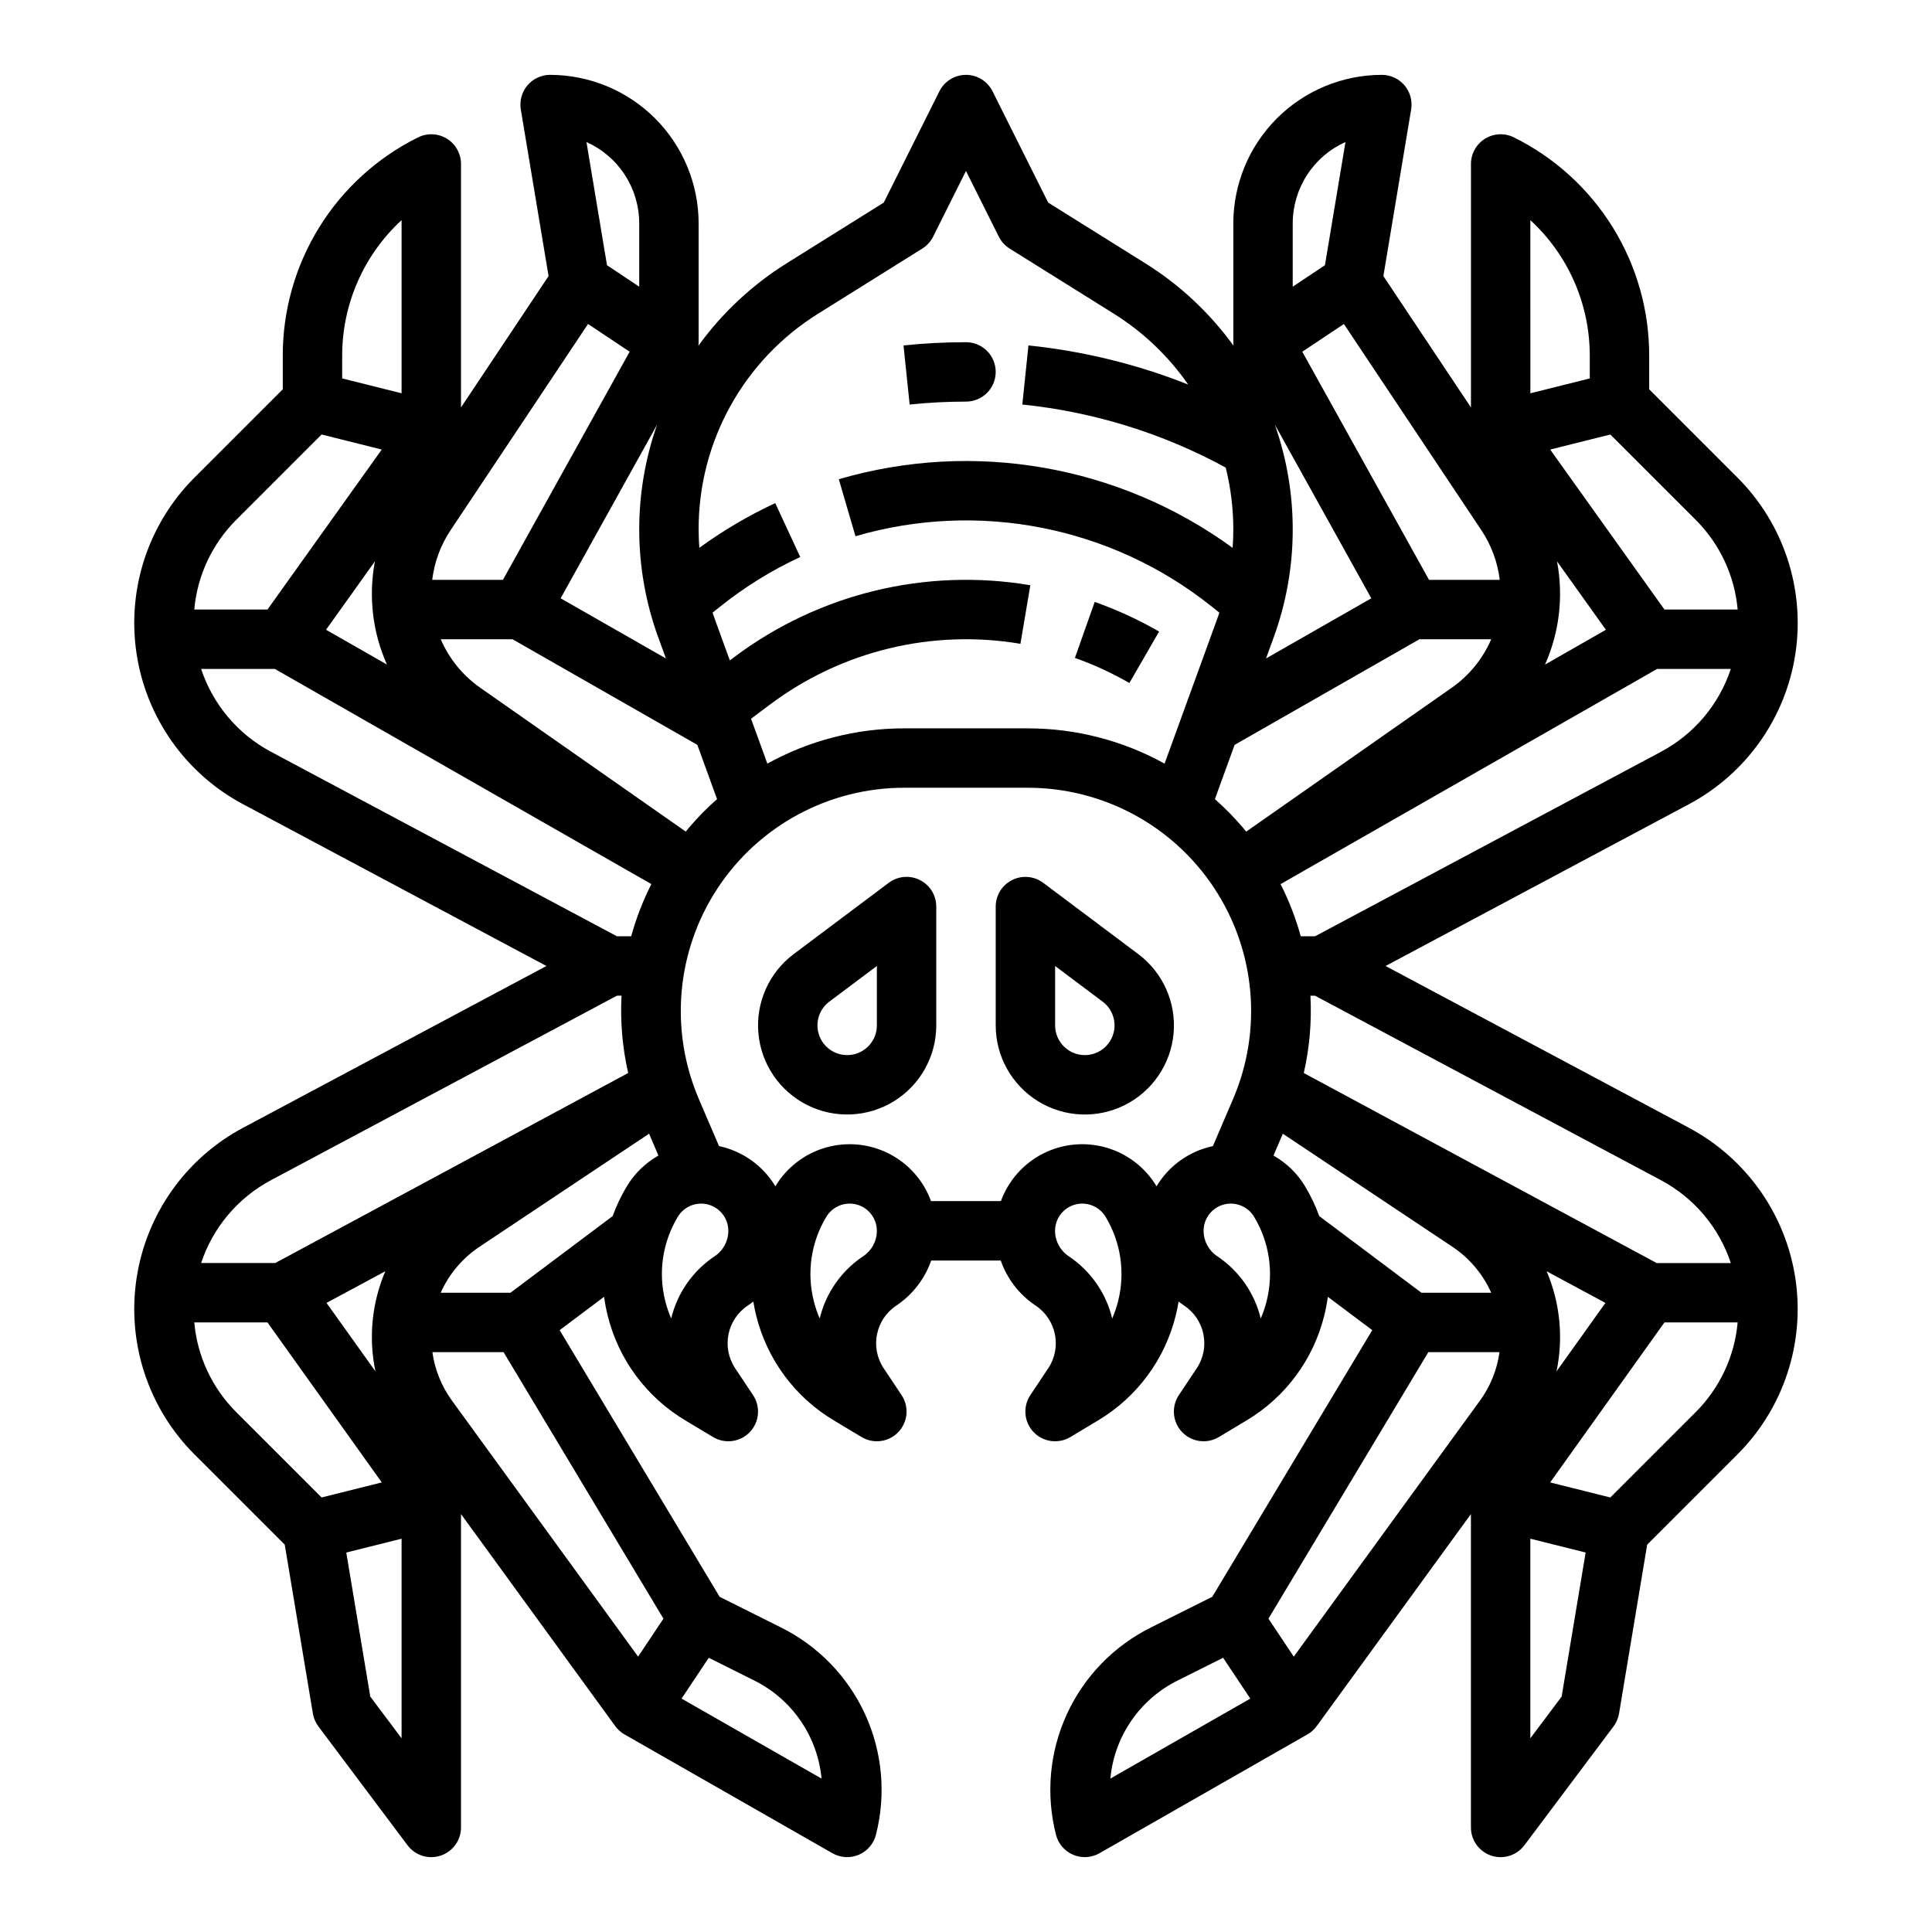 <?xml version="1.0" encoding="UTF-8"?>
<!-- Uploaded to: ICON Repo, www.svgrepo.com, Generator: ICON Repo Mixer Tools -->
<svg fill="#000000" width="800px" height="800px" version="1.1" viewBox="144 144 512 512" xmlns="http://www.w3.org/2000/svg">
 <g>
  <path d="m451.17 311.37c-5.434-3.133-11.145-5.762-17.059-7.856l-5.25 14.844h0.004c5.004 1.77 9.832 3.996 14.43 6.648z"/>
  <path d="m400 250.43c4.348 0 7.871-3.523 7.871-7.871s-3.523-7.871-7.871-7.871c-5.531 0-11.059 0.285-16.559 0.855l1.625 15.66c4.961-0.512 9.945-0.773 14.934-0.773z"/>
  <path d="m591.59 442.88-80.402-42.879 80.402-42.883c15.219-8.117 25.691-22.965 28.23-40.023 2.535-17.062-3.16-34.316-15.355-46.512l-23.414-23.414v-8.766c0.043-12.047-3.293-23.867-9.629-34.117-6.336-10.25-15.414-18.52-26.211-23.871-2.438-1.223-5.336-1.09-7.66 0.344-2.32 1.434-3.731 3.969-3.731 6.695v64.527l-23.211-34.816 7.359-44.16c0.379-2.281-0.262-4.617-1.758-6.383s-3.695-2.785-6.008-2.785c-10.434 0.016-20.441 4.164-27.82 11.543-7.379 7.379-11.527 17.383-11.539 27.82v31.488c0 0.312 0.02 0.625 0.059 0.934-6.336-8.75-14.305-16.188-23.473-21.898l-25.641-16.027-14.754-29.508c-1.332-2.664-4.059-4.352-7.039-4.352-2.984 0-5.707 1.688-7.043 4.352l-14.754 29.508-25.641 16.027c-9.164 5.711-17.137 13.148-23.473 21.898 0.039-0.309 0.059-0.621 0.059-0.934v-31.488c-0.012-10.438-4.16-20.441-11.539-27.82s-17.383-11.527-27.82-11.543c-2.312 0-4.512 1.02-6.004 2.785-1.496 1.766-2.141 4.102-1.762 6.383l7.359 44.16-23.207 34.816v-64.527c0-2.727-1.414-5.262-3.734-6.695-2.32-1.434-5.219-1.566-7.66-0.344-10.797 5.352-19.875 13.621-26.211 23.871-6.332 10.25-9.668 22.07-9.629 34.117v8.766l-23.414 23.414c-12.195 12.195-17.891 29.449-15.352 46.512 2.539 17.059 13.012 31.906 28.227 40.023l80.406 42.883-80.406 42.879c-15.215 8.117-25.688 22.965-28.227 40.023-2.539 17.062 3.156 34.316 15.352 46.512l23.938 23.934 7.457 44.746c0.207 1.242 0.711 2.418 1.465 3.43l23.617 31.488c2.031 2.711 5.574 3.816 8.789 2.742 3.215-1.07 5.383-4.078 5.383-7.465v-83.051l40.867 56.191h-0.004c0.656 0.902 1.496 1.652 2.461 2.203l55.105 31.488c2.141 1.223 4.727 1.375 6.996 0.406 2.266-0.969 3.949-2.941 4.547-5.332 2.719-10.668 1.695-21.949-2.906-31.953-4.602-10.004-12.496-18.121-22.371-23l-16.152-8.074-42.398-70.668 11.773-8.832h0.004c0.223 1.668 0.539 3.32 0.941 4.949 2.879 11.656 10.301 21.672 20.613 27.82l7.32 4.391c3.156 1.895 7.207 1.348 9.746-1.316 2.543-2.664 2.894-6.734 0.852-9.801l-4.734-7.102c-3.66-5.504-2.176-12.934 3.32-16.605 0.516-0.344 1.008-0.711 1.488-1.086 0.203 1.238 0.445 2.473 0.754 3.703l0.004-0.004c2.879 11.656 10.301 21.672 20.609 27.82l7.32 4.391c3.156 1.895 7.207 1.348 9.746-1.316 2.543-2.664 2.898-6.734 0.855-9.801l-4.734-7.102h-0.004c-3.66-5.504-2.172-12.934 3.324-16.605 4.305-2.867 7.559-7.066 9.262-11.949h18.434c1.707 4.883 4.957 9.082 9.266 11.949 5.496 3.672 6.981 11.102 3.32 16.605l-4.734 7.102c-2.043 3.066-1.691 7.137 0.852 9.801 2.539 2.664 6.59 3.211 9.746 1.316l7.32-4.391c10.312-6.148 17.734-16.164 20.613-27.82 0.309-1.23 0.551-2.465 0.754-3.703 0.48 0.379 0.973 0.746 1.488 1.086v0.004c5.496 3.672 6.981 11.102 3.32 16.605l-4.734 7.102c-2.043 3.066-1.691 7.137 0.852 9.801 2.543 2.664 6.59 3.211 9.746 1.316l7.32-4.391c10.312-6.148 17.734-16.164 20.613-27.82 0.406-1.629 0.719-3.281 0.945-4.949l11.773 8.832-42.398 70.668-16.152 8.074c-9.871 4.879-17.77 12.996-22.371 23-4.602 10.004-5.625 21.285-2.902 31.953 0.598 2.391 2.277 4.363 4.547 5.332 2.266 0.969 4.856 0.816 6.992-0.406l55.105-31.488c0.969-0.551 1.805-1.305 2.461-2.203l40.867-56.191v83.051c0 3.387 2.168 6.394 5.383 7.469 3.215 1.07 6.754-0.035 8.785-2.746l23.617-31.488c0.758-1.012 1.258-2.188 1.469-3.43l7.457-44.746 23.938-23.934h-0.004c12.195-12.195 17.891-29.449 15.355-46.512-2.539-17.059-13.012-31.906-28.23-40.023zm11.094 35.84h-19.648l-93.523-50.359c1.535-6.715 2.125-13.609 1.766-20.488h1.215l91.688 48.898c8.762 4.668 15.387 12.527 18.504 21.949zm-131.5-137.32 48.977-27.988h19.027c-2.231 5.164-5.848 9.613-10.453 12.84l-54.477 38.133c-0.328-0.398-0.648-0.801-0.988-1.195v0.004c-2.262-2.641-4.707-5.117-7.312-7.418zm85.438-48.641 12.957 18.141-16.137 9.223v-0.004c3.824-8.582 4.934-18.129 3.18-27.359zm-2.746 188.14 15.574 8.387-12.957 18.141c1.859-8.902 0.945-18.16-2.617-26.527zm30.305-137.67-91.691 48.898h-3.777c-1.316-4.777-3.109-9.41-5.348-13.832l99.773-57.016h19.543c-3.117 9.422-9.742 17.281-18.504 21.949zm9.152-61.512h-0.004c6.41 6.379 10.367 14.812 11.168 23.82h-19.398l-30.285-42.398 15.945-3.988zm-28.027-43.312v5.883l-15.742 3.938-0.004-45.883c10.078 9.277 15.789 22.363 15.746 36.062zm-28.715 46.121h-0.004c2.625 3.938 4.289 8.438 4.856 13.141h-18.738l-33.586-60.453 11.027-7.352zm-36.027-102.89-5.441 32.648-8.539 5.691v-16.777c0.004-4.559 1.328-9.02 3.809-12.848 2.481-3.824 6.012-6.852 10.172-8.715zm6.848 120.92-27.902 15.945 2.059-5.66c6.594-18.176 6.691-38.07 0.277-56.309zm-146.51-75.484 27.52-17.199h-0.004c1.23-0.77 2.223-1.859 2.871-3.156l8.703-17.406 8.703 17.406c0.645 1.297 1.641 2.387 2.867 3.156l27.52 17.199c7.809 4.867 14.547 11.273 19.797 18.832-13.566-5.379-27.812-8.863-42.328-10.363l-1.629 15.66h-0.004c18.898 1.941 37.223 7.621 53.91 16.707 1.336 5.383 2.012 10.914 2.012 16.461 0 1.609-0.07 3.211-0.184 4.809h-0.004c-30.086-21.91-68.637-28.625-104.36-18.18l4.418 15.113v-0.004c32.648-9.543 67.898-2.578 94.457 18.672l1.977 1.582c-0.125 0.367-0.242 0.734-0.375 1.102l-14.145 38.902c-11.094-6.133-23.566-9.348-36.242-9.344h-32.785c-12.676-0.004-25.145 3.211-36.242 9.344l-4.324-11.891 5-3.75h0.004c18.988-14.242 42.984-20.062 66.387-16.109l2.625-15.523c-27.656-4.676-56.02 2.207-78.457 19.035l-1.18 0.883-4.199-11.551c-0.133-0.363-0.246-0.734-0.375-1.102l1.977-1.582v0.004c6.535-5.227 13.672-9.648 21.258-13.168l-6.625-14.281c-7.074 3.289-13.812 7.258-20.117 11.852-0.113-1.598-0.184-3.203-0.184-4.812h-0.004c-0.07-23.316 11.949-45.004 31.762-57.297zm-117.41 280.35-12.961-18.141 15.574-8.387h0.004c-3.566 8.367-4.481 17.625-2.617 26.527zm3.051-187.31-16.137-9.223 12.953-18.137c-1.754 9.23-0.645 18.777 3.18 27.359zm80.172 43.07c-0.336 0.395-0.66 0.797-0.988 1.195l-54.48-38.133c-4.606-3.227-8.223-7.676-10.449-12.84h19.023l48.977 27.988 5.227 14.375c-2.606 2.301-5.051 4.777-7.312 7.418zm-8.297-50.344 2.059 5.66-27.906-15.941 25.566-46.023c-6.41 18.238-6.312 38.133 0.277 56.309zm-5.019-109.64v16.777l-8.539-5.691-5.441-32.648c4.16 1.863 7.695 4.891 10.176 8.715 2.481 3.828 3.801 8.289 3.805 12.848zm-13.562 26.66 11.027 7.352-33.586 60.453h-18.738c0.566-4.699 2.231-9.203 4.856-13.141zm-49.414-27.52v45.883l-15.742-3.938v-5.883c-0.047-13.699 5.664-26.785 15.742-36.062zm-43.77 79.375 22.57-22.57 15.945 3.988-30.285 42.402h-19.398c0.801-9.008 4.758-17.441 11.168-23.82zm-9.352 39.562h19.543l99.773 57.016c-2.238 4.422-4.027 9.055-5.344 13.832h-3.777l-91.691-48.898c-8.758-4.668-15.387-12.527-18.504-21.949zm18.504 135.49 91.691-48.898h1.215c-0.363 6.879 0.23 13.773 1.762 20.488l-93.523 50.359h-19.648c3.117-9.422 9.746-17.281 18.504-21.949zm-9.152 61.512c-6.41-6.379-10.367-14.812-11.168-23.82h19.398l30.285 42.398-15.945 3.988zm35.473 75.332-6.359-38.172 14.656-3.664v52.895zm119.59 21.734-37.094-21.199 7.211-10.816 11.988 5.992c10.078 4.981 16.852 14.828 17.898 26.023zm-41.895-42.383-6.711 10.066-49.324-67.828c-2.766-3.797-4.551-8.215-5.199-12.867h18.863zm-40.539-86.375h-18.492c2.207-4.953 5.777-9.18 10.293-12.188l44.926-29.953 2.477 5.781 0.004 0.004c-3.441 1.949-6.324 4.75-8.363 8.137-1.508 2.512-2.769 5.164-3.769 7.914zm54.129-9.688 0.004 0.004c-5.793 3.852-9.918 9.754-11.547 16.516-0.648-1.496-1.172-3.043-1.566-4.621-1.918-7.59-0.723-15.629 3.324-22.328 1.664-2.777 4.981-4.102 8.102-3.238 3.121 0.867 5.285 3.707 5.285 6.949 0 2.699-1.348 5.223-3.598 6.723zm39.359 0 0.004 0.004c-5.793 3.852-9.918 9.754-11.547 16.516-0.645-1.496-1.168-3.043-1.562-4.621-1.922-7.59-0.723-15.629 3.32-22.328 1.668-2.777 4.981-4.102 8.102-3.238 3.125 0.867 5.285 3.707 5.285 6.949 0.004 2.699-1.348 5.223-3.598 6.723zm67.539 11.895 0.004 0.004c-0.395 1.578-0.918 3.125-1.566 4.621-1.629-6.762-5.754-12.664-11.547-16.516-2.25-1.5-3.598-4.023-3.598-6.723 0-3.242 2.164-6.082 5.285-6.949 3.121-0.863 6.438 0.461 8.102 3.238 4.047 6.699 5.242 14.738 3.324 22.328zm10.184-30.418-0.004-0.008c-2.988-4.981-7.754-8.641-13.336-10.246-5.582-1.605-11.566-1.035-16.746 1.598-5.176 2.633-9.164 7.129-11.156 12.586h-18.527c-1.992-5.457-5.977-9.953-11.156-12.586-5.18-2.633-11.16-3.203-16.746-1.598-5.582 1.605-10.348 5.266-13.336 10.246l-0.004 0.008c-3.289-5.469-8.699-9.324-14.938-10.652l-5.344-12.469c-7.836-18.281-5.961-39.281 4.988-55.891 10.953-16.605 29.512-26.602 49.406-26.602h32.785c19.895 0 38.457 9.996 49.406 26.602 10.953 16.609 12.824 37.609 4.988 55.891l-5.34 12.469c-6.242 1.328-11.652 5.184-14.938 10.652zm29.176 30.418 0.004 0.004c-0.395 1.578-0.918 3.125-1.566 4.621-1.629-6.762-5.754-12.664-11.543-16.516-2.25-1.5-3.602-4.023-3.598-6.723 0-3.242 2.16-6.082 5.281-6.949 3.121-0.863 6.438 0.461 8.105 3.238h-0.004c4.047 6.699 5.242 14.738 3.324 22.328zm13.949-22.512c-1-2.75-2.262-5.402-3.766-7.914h-0.004c-2.039-3.387-4.918-6.188-8.363-8.137l2.477-5.781 44.93 29.949c4.516 3.008 8.086 7.234 10.297 12.188h-18.496zm28.906 36.051h18.863c-0.645 4.652-2.43 9.07-5.195 12.867l-49.332 67.828-6.711-10.066zm-66.371 86.988 11.984-5.992 7.211 10.816-37.098 21.199h0.004c1.047-11.195 7.82-21.043 17.902-26.023zm93.402 15.348v-52.895l14.656 3.664-6.359 38.172zm43.77-86.391-22.57 22.57-15.945-3.988 30.285-42.402h19.398c-0.801 9.008-4.758 17.441-11.168 23.82z"/>
  <path d="m387.77 377.21c-2.664-1.336-5.856-1.047-8.242 0.742l-25.191 18.891c-6.547 4.914-10.086 12.863-9.352 21.016 0.738 8.152 5.641 15.34 12.961 19.004 7.32 3.66 16.016 3.266 22.977-1.035 6.961-4.305 11.199-11.906 11.199-20.09v-31.488c0-2.981-1.684-5.707-4.352-7.039zm-11.391 38.527c0 2.731-1.414 5.262-3.734 6.695-2.32 1.438-5.219 1.566-7.66 0.348-2.438-1.223-4.074-3.617-4.316-6.336-0.246-2.715 0.934-5.367 3.117-7.004l12.594-9.445z"/>
  <path d="m445.66 396.85-25.191-18.891c-2.383-1.789-5.574-2.078-8.242-0.742-2.668 1.332-4.352 4.059-4.352 7.039v31.488c0 8.184 4.238 15.785 11.199 20.09 6.965 4.305 15.656 4.695 22.977 1.035 7.32-3.664 12.227-10.852 12.961-19.004 0.734-8.152-2.805-16.102-9.352-21.016zm-14.168 26.766c-4.348-0.004-7.867-3.523-7.875-7.871v-15.742l12.594 9.445h0.004c2.711 2.031 3.816 5.574 2.742 8.785-1.07 3.215-4.078 5.383-7.465 5.383z"/>
 </g>
</svg>